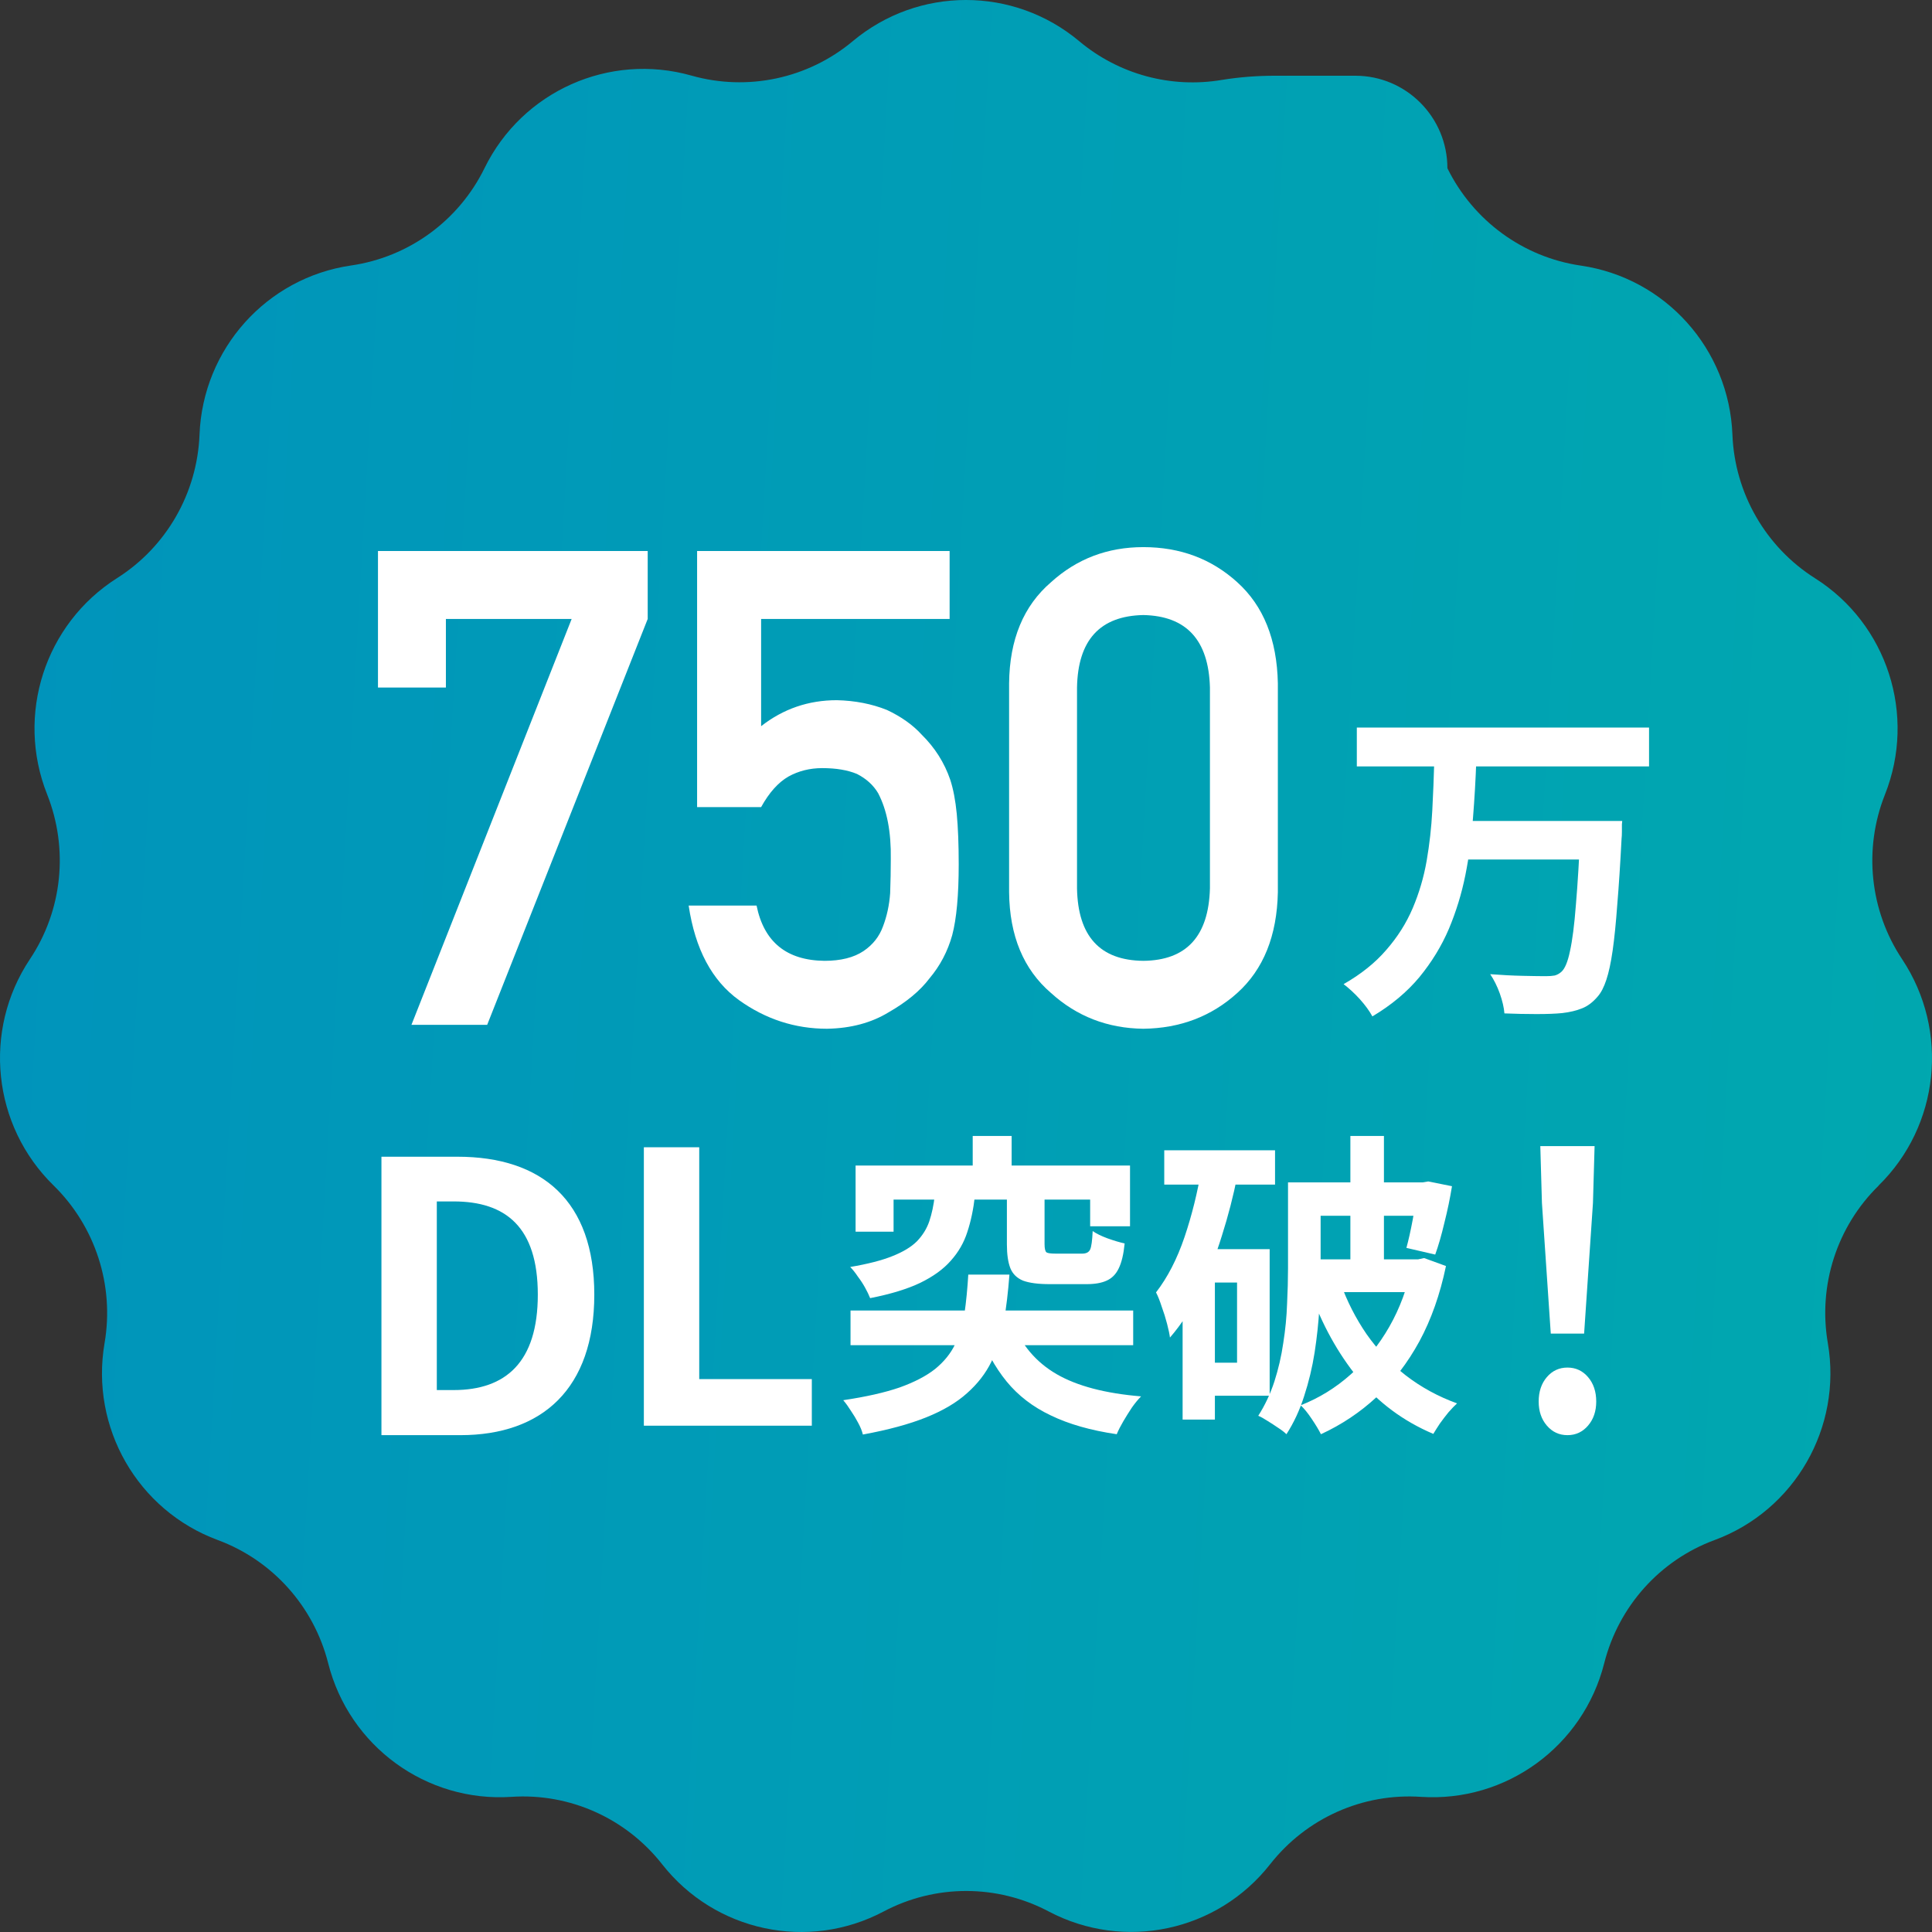 <svg width="127" height="127" viewBox="0 0 127 127" fill="none" xmlns="http://www.w3.org/2000/svg">
<rect x="0" y="0" width="127" height="127" fill="#333333" stroke="none"/>
<path d="M123.481 77.94C127.501 74.007 128.154 67.756 125.042 63.063C122.904 59.861 122.488 55.804 123.907 52.232C125.988 46.998 124.058 41.013 119.31 38.011C116.066 35.958 114.033 32.424 113.881 28.577C113.664 22.943 109.474 18.269 103.922 17.461C100.13 16.91 96.848 14.516 95.145 11.058C95.145 7.695 92.431 4.978 89.092 4.978H83.824C82.651 4.978 81.478 5.064 80.315 5.254C76.995 5.814 73.562 4.902 70.942 2.708C66.629 -0.903 60.368 -0.903 56.055 2.708C53.114 5.168 49.142 6.014 45.453 4.969C40.052 3.439 34.33 5.995 31.852 11.049C30.159 14.507 26.877 16.901 23.075 17.452C17.523 18.259 13.334 22.934 13.116 28.567C12.965 32.415 10.941 35.949 7.697 38.001C2.949 41.013 1.019 46.988 3.1 52.223C4.519 55.804 4.103 59.852 1.965 63.053C-1.156 67.737 -0.503 73.997 3.526 77.93C6.268 80.619 7.526 84.495 6.874 88.286C5.919 93.843 9.049 99.287 14.317 101.235C17.911 102.565 20.626 105.595 21.572 109.329C22.952 114.791 28.022 118.487 33.621 118.116C37.451 117.86 41.15 119.523 43.523 122.544C46.995 126.971 53.123 128.282 58.089 125.65C61.484 123.855 65.542 123.855 68.937 125.65C73.903 128.272 80.022 126.971 83.493 122.544C85.876 119.513 89.574 117.86 93.405 118.116C99.004 118.487 104.073 114.791 105.454 109.329C106.4 105.595 109.105 102.565 112.709 101.235C117.977 99.287 121.107 93.834 120.152 88.286C119.499 84.486 120.757 80.609 123.5 77.93L123.481 77.94Z" fill="url(#paint0_linear_14752_48288)"/>
<path d="M79.535 58.396V45.194C79.45 42.075 77.99 40.487 75.156 40.43C72.308 40.487 70.855 42.075 70.798 45.194V58.396C70.855 61.544 72.308 63.132 75.156 63.16C77.99 63.132 79.45 61.544 79.535 58.396ZM66.333 58.652V44.916C66.362 42.039 67.28 39.824 69.089 38.272C70.784 36.734 72.806 35.965 75.156 35.965C77.577 35.965 79.635 36.734 81.33 38.272C83.053 39.824 83.943 42.039 84 44.916V58.652C83.943 61.515 83.053 63.723 81.33 65.275C79.635 66.813 77.577 67.596 75.156 67.625C72.806 67.596 70.784 66.813 69.089 65.275C67.28 63.723 66.362 61.515 66.333 58.652Z" fill="white"/>
<path d="M45.824 53.055V36.221H62.423V40.686H50.032V47.736C51.485 46.597 53.144 46.027 55.01 46.027C56.206 46.055 57.303 46.269 58.3 46.668C59.24 47.109 60.002 47.651 60.586 48.291C61.455 49.146 62.081 50.136 62.466 51.261C62.665 51.873 62.808 52.621 62.893 53.504C62.978 54.401 63.021 55.505 63.021 56.815C63.021 58.838 62.879 60.39 62.594 61.472C62.295 62.541 61.796 63.488 61.099 64.314C60.486 65.126 59.596 65.866 58.428 66.535C57.289 67.233 55.936 67.597 54.369 67.625C52.261 67.625 50.332 66.998 48.58 65.745C46.8 64.463 45.696 62.391 45.269 59.528H49.733C50.218 61.921 51.706 63.132 54.198 63.16C55.267 63.16 56.121 62.947 56.762 62.519C57.374 62.106 57.801 61.565 58.044 60.896C58.3 60.226 58.457 59.5 58.514 58.717C58.542 57.947 58.556 57.2 58.556 56.474C58.585 54.693 58.307 53.248 57.723 52.137C57.41 51.61 56.947 51.19 56.335 50.876C55.722 50.62 54.96 50.492 54.049 50.492C53.237 50.492 52.496 50.677 51.827 51.047C51.158 51.432 50.559 52.101 50.032 53.055H45.824Z" fill="white"/>
<path d="M24.846 45.194V36.221H42.577V40.686L32.024 67.369H27.046L37.578 40.686H29.311V45.194H24.846Z" fill="white"/>
<path d="M89.191 47.825H108.4V50.381H89.191V47.825ZM96.153 53.965H104.854V56.499H96.153V53.965ZM103.897 53.965H106.638C106.638 53.965 106.63 54.038 106.616 54.183C106.616 54.314 106.616 54.475 106.616 54.664C106.616 54.853 106.609 55.006 106.594 55.123C106.507 56.813 106.413 58.262 106.311 59.471C106.224 60.666 106.123 61.671 106.007 62.486C105.891 63.288 105.753 63.929 105.593 64.409C105.434 64.89 105.245 65.254 105.028 65.502C104.709 65.88 104.361 66.143 103.984 66.288C103.621 66.434 103.193 66.536 102.7 66.594C102.265 66.638 101.7 66.66 101.004 66.66C100.322 66.66 99.618 66.645 98.893 66.616C98.864 66.237 98.763 65.8 98.589 65.305C98.415 64.824 98.205 64.402 97.958 64.038C98.712 64.096 99.43 64.132 100.112 64.147C100.793 64.162 101.294 64.169 101.613 64.169C101.845 64.169 102.04 64.154 102.2 64.125C102.359 64.082 102.504 64.001 102.635 63.885C102.867 63.681 103.056 63.229 103.201 62.53C103.36 61.816 103.491 60.797 103.592 59.471C103.708 58.131 103.81 56.441 103.897 54.402V53.965ZM94.282 50.01H97.044C97.001 51.248 96.928 52.501 96.827 53.768C96.74 55.035 96.573 56.288 96.326 57.526C96.08 58.75 95.717 59.93 95.239 61.066C94.76 62.188 94.115 63.244 93.303 64.234C92.491 65.21 91.461 66.07 90.214 66.813C90.025 66.463 89.75 66.085 89.387 65.677C89.025 65.283 88.669 64.956 88.321 64.693C89.467 64.038 90.402 63.288 91.127 62.443C91.867 61.598 92.447 60.68 92.868 59.69C93.288 58.699 93.593 57.665 93.781 56.587C93.97 55.494 94.093 54.394 94.151 53.287C94.209 52.18 94.253 51.088 94.282 50.01Z" fill="white"/>
<path d="M76.532 75.614H83.815V77.871H76.532V75.614ZM78.779 82.114H83.461V91.749H78.779V89.576H81.318V84.309H78.779V82.114ZM78.987 76.784L81.339 77.286C81.075 78.61 80.735 79.927 80.319 81.236C79.917 82.546 79.431 83.772 78.863 84.915C78.308 86.057 77.656 87.061 76.907 87.924C76.879 87.702 76.817 87.402 76.719 87.026C76.622 86.65 76.504 86.273 76.366 85.897C76.241 85.507 76.116 85.194 75.991 84.957C76.754 83.967 77.378 82.755 77.864 81.32C78.349 79.885 78.724 78.373 78.987 76.784ZM77.739 82.114H79.861V93.317H77.739V82.114ZM85.75 77.725H93.823V79.92H85.75V77.725ZM93.178 77.725H93.511L93.886 77.662L95.446 77.976C95.321 78.756 95.155 79.557 94.947 80.379C94.753 81.201 94.552 81.898 94.344 82.469L92.45 82.031C92.589 81.529 92.727 80.909 92.866 80.17C93.005 79.418 93.109 78.714 93.178 78.059V77.725ZM88.767 74.674H90.973V84.016H88.767V74.674ZM84.668 77.725H86.811V83.368C86.811 84.162 86.783 85.04 86.728 86.002C86.672 86.949 86.568 87.918 86.416 88.907C86.263 89.882 86.034 90.837 85.729 91.77C85.438 92.69 85.049 93.526 84.564 94.278C84.439 94.153 84.259 94.013 84.023 93.86C83.801 93.707 83.565 93.554 83.316 93.4C83.08 93.247 82.879 93.136 82.712 93.066C83.156 92.369 83.51 91.617 83.773 90.809C84.037 89.987 84.231 89.144 84.356 88.28C84.495 87.402 84.578 86.545 84.606 85.709C84.647 84.873 84.668 84.093 84.668 83.368V77.725ZM86.062 82.783H93.074V84.936H86.062V82.783ZM92.825 82.783H93.22L93.615 82.699L95.051 83.222C94.662 85.089 94.08 86.74 93.303 88.175C92.526 89.597 91.59 90.816 90.494 91.833C89.412 92.836 88.191 93.651 86.832 94.278C86.693 94 86.492 93.665 86.228 93.275C85.979 92.899 85.736 92.599 85.5 92.376C86.707 91.903 87.803 91.227 88.788 90.349C89.787 89.471 90.633 88.426 91.326 87.214C92.02 86.002 92.519 84.65 92.825 83.159V82.783ZM88.122 84.35C88.552 85.549 89.121 86.663 89.828 87.695C90.55 88.726 91.41 89.631 92.408 90.412C93.421 91.192 94.545 91.805 95.779 92.251C95.613 92.404 95.425 92.599 95.217 92.836C95.023 93.073 94.836 93.317 94.656 93.568C94.489 93.819 94.344 94.048 94.219 94.257C92.249 93.421 90.598 92.195 89.266 90.579C87.949 88.963 86.901 87.068 86.124 84.894L88.122 84.35Z" fill="white"/>
<path d="M63.941 74.674H66.5V78.059H63.941V74.674ZM61.444 78.603H64.087C63.989 79.481 63.823 80.275 63.587 80.986C63.365 81.682 63.005 82.309 62.505 82.867C62.02 83.424 61.347 83.912 60.487 84.33C59.641 84.734 58.545 85.068 57.199 85.333C57.116 85.124 57.005 84.894 56.866 84.643C56.728 84.392 56.568 84.148 56.388 83.912C56.221 83.661 56.055 83.452 55.888 83.285C57.04 83.09 57.962 82.853 58.656 82.574C59.363 82.295 59.904 81.968 60.279 81.592C60.653 81.201 60.924 80.763 61.09 80.275C61.257 79.773 61.375 79.216 61.444 78.603ZM66.188 78.603H68.664V81.78C68.664 82.072 68.706 82.254 68.789 82.323C68.872 82.379 69.073 82.407 69.392 82.407C69.462 82.407 69.573 82.407 69.725 82.407C69.878 82.407 70.044 82.407 70.225 82.407C70.419 82.407 70.599 82.407 70.766 82.407C70.932 82.407 71.057 82.407 71.14 82.407C71.404 82.407 71.577 82.316 71.661 82.135C71.744 81.954 71.799 81.55 71.827 80.923C72.063 81.09 72.389 81.25 72.805 81.404C73.235 81.557 73.609 81.668 73.929 81.738C73.859 82.449 73.728 82.999 73.533 83.389C73.353 83.765 73.089 84.03 72.743 84.183C72.41 84.337 71.973 84.413 71.432 84.413C71.321 84.413 71.147 84.413 70.912 84.413C70.689 84.413 70.454 84.413 70.204 84.413C69.954 84.413 69.719 84.413 69.497 84.413C69.275 84.413 69.108 84.413 68.997 84.413C68.248 84.413 67.665 84.337 67.249 84.183C66.847 84.016 66.57 83.744 66.417 83.368C66.264 82.978 66.188 82.456 66.188 81.801V78.603ZM56.242 76.617H74.282V80.609H71.661V78.854H58.739V80.965H56.242V76.617ZM55.909 86.148H74.49V88.426H55.909V86.148ZM63.65 83.786H66.355C66.271 84.915 66.147 85.96 65.98 86.921C65.814 87.869 65.543 88.733 65.169 89.513C64.794 90.279 64.26 90.969 63.566 91.582C62.887 92.195 61.992 92.725 60.882 93.171C59.773 93.616 58.385 93.993 56.721 94.299C56.665 94.062 56.561 93.805 56.409 93.526C56.27 93.261 56.11 92.996 55.93 92.732C55.764 92.467 55.597 92.237 55.431 92.042C56.929 91.819 58.163 91.54 59.134 91.206C60.105 90.858 60.882 90.454 61.465 89.994C62.047 89.52 62.484 88.984 62.776 88.384C63.081 87.771 63.289 87.088 63.4 86.336C63.511 85.57 63.594 84.72 63.65 83.786ZM66.542 86.9C67.138 88.405 68.109 89.548 69.455 90.328C70.8 91.108 72.652 91.596 75.011 91.791C74.816 91.986 74.615 92.23 74.407 92.523C74.213 92.815 74.026 93.115 73.845 93.421C73.665 93.728 73.519 94.013 73.408 94.278C71.702 94.028 70.26 93.616 69.08 93.045C67.901 92.488 66.93 91.742 66.167 90.809C65.404 89.875 64.766 88.712 64.253 87.318L66.542 86.9Z" fill="white"/>
<path d="M42.324 93.718V75.415H45.964V90.655H53.365V93.718H42.324Z" fill="white"/>
<path d="M25.074 94.34V76.037H30.066C35.648 76.037 39.066 78.951 39.066 85.102C39.066 91.277 35.648 94.34 30.263 94.34H25.074ZM28.714 91.376H29.82C33.238 91.376 35.353 89.548 35.353 85.102C35.353 80.656 33.238 78.976 29.82 78.976H28.714V91.376Z" fill="white"/>
<path d="M101.94 87.663L101.359 79.079L101.252 75.339H104.82L104.713 79.079L104.132 87.663H101.94ZM103.036 94.34C102.492 94.34 102.04 94.13 101.682 93.712C101.324 93.294 101.145 92.767 101.145 92.131C101.145 91.478 101.324 90.943 101.682 90.524C102.04 90.106 102.492 89.897 103.036 89.897C103.581 89.897 104.032 90.106 104.39 90.524C104.749 90.943 104.928 91.478 104.928 92.131C104.928 92.767 104.749 93.294 104.39 93.712C104.032 94.13 103.581 94.34 103.036 94.34Z" fill="white"/>
<defs>
<linearGradient id="paint0_linear_14752_48288" x1="-20.384" y1="63.889" x2="149.391" y2="73.776" gradientUnits="userSpaceOnUse">
<stop stop-color="#0091BD"/>
<stop offset="1" stop-color="#00ABAD"/>
</linearGradient>
</defs>
</svg>
